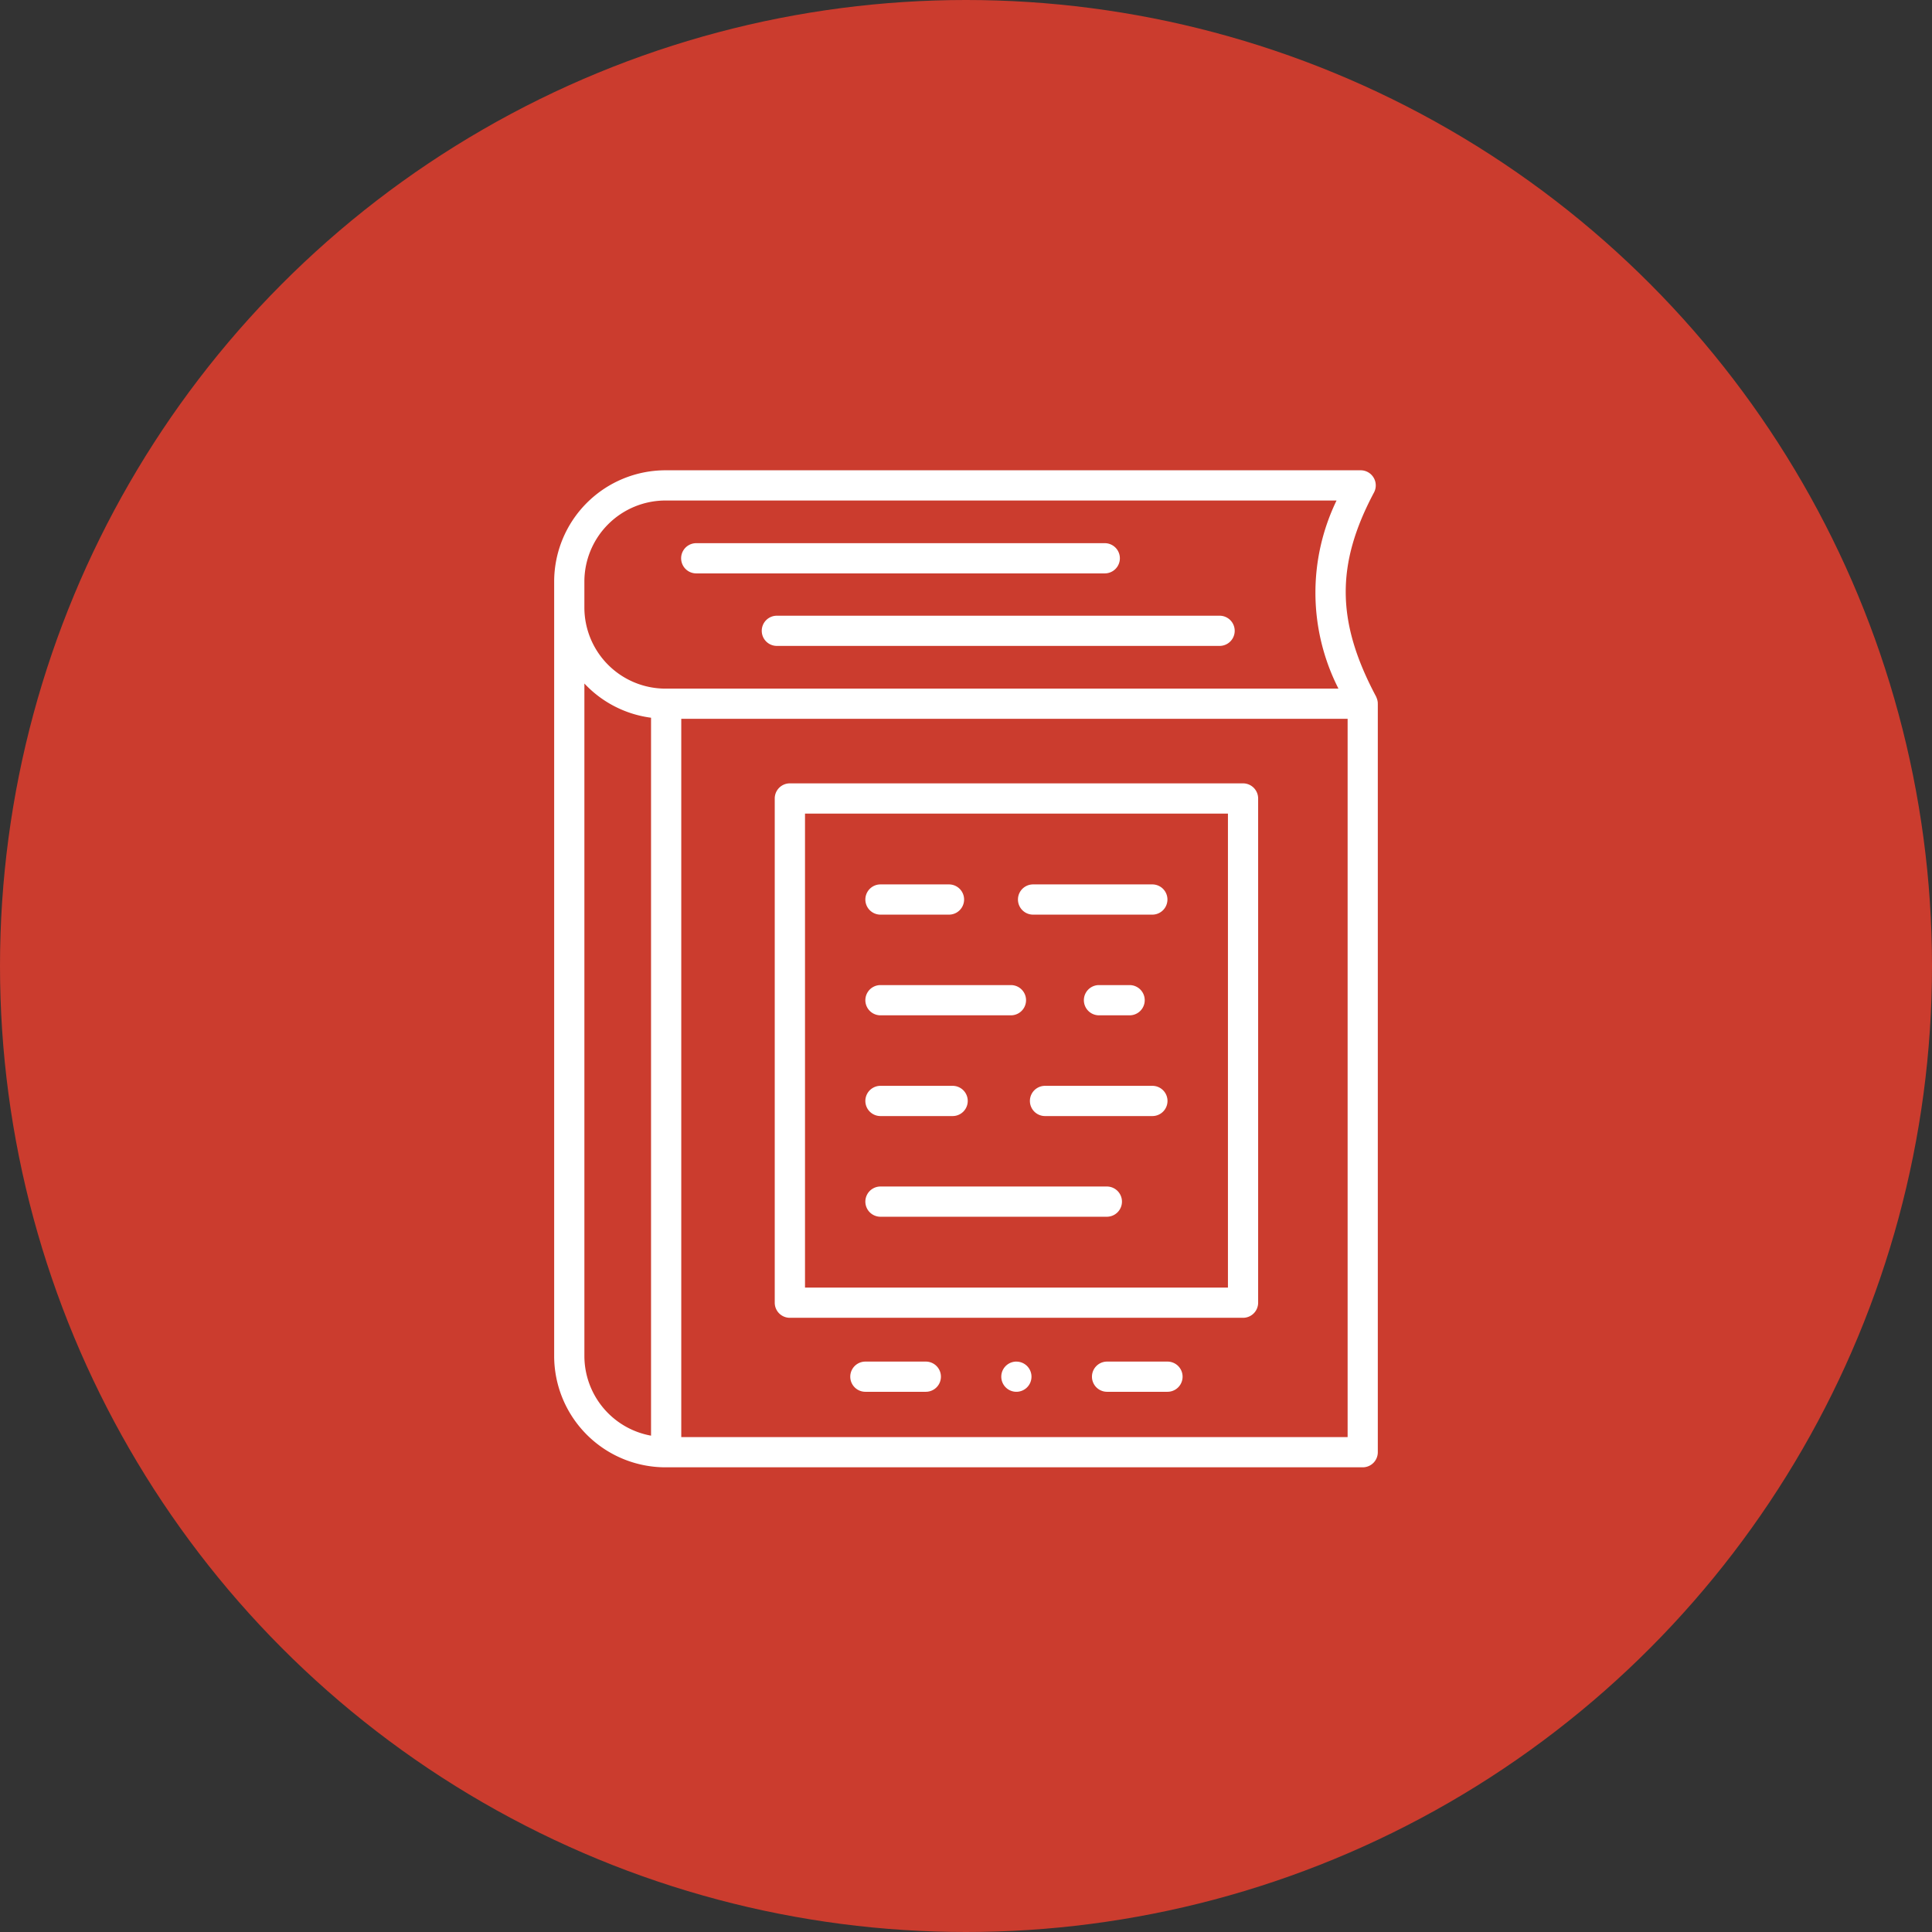 <svg xmlns="http://www.w3.org/2000/svg" xmlns:xlink="http://www.w3.org/1999/xlink" width="152" height="152" viewBox="0 0 152 152">
  <rect x="0" y="0" width="152" height="152" fill="#333333" stroke="none"/>
  <defs>
    <clipPath id="clip-path">
      <rect id="Rectangle_1986" data-name="Rectangle 1986" width="64.802" height="78.441" fill="#fff"/>
    </clipPath>
  </defs>
  <g id="Group_4148" data-name="Group 4148" transform="translate(-474 18643)">
    <g id="Group_4145" data-name="Group 4145" transform="translate(304 -25297)">
      <g id="Group_3455" data-name="Group 3455" transform="translate(170 6654)">
        <circle id="Ellipse_86" data-name="Ellipse 86" cx="76" cy="76" r="76" transform="translate(0)" fill="#cb3c2e"/>
      </g>
    </g>
    <g id="Group_4147" data-name="Group 4147" transform="translate(517.599 -18606)">
      <g id="Group_3794" data-name="Group 3794" clip-path="url(#clip-path)">
        <path id="Path_1657" data-name="Path 1657" d="M9.994,8.189a1.188,1.188,0,0,0,1.188,1.188H46.015a1.188,1.188,0,1,0,0-2.376H11.182A1.188,1.188,0,0,0,9.994,8.189" transform="translate(6.338 4.44)" fill="#fff"/>
        <path id="Path_1658" data-name="Path 1658" d="M7.3,5.887h32.14a1.189,1.189,0,0,0,0-2.378H7.3a1.189,1.189,0,0,0,0,2.378" transform="translate(3.878 2.225)" fill="#fff"/>
        <path id="Path_1659" data-name="Path 1659" d="M64.8,18.328a1.182,1.182,0,0,0-.075-.373c-.011-.029-.021-.06-.034-.088a.548.548,0,0,0-.025-.062C61.531,11.92,61.485,7.418,64.5,1.747A1.189,1.189,0,0,0,63.456,0H8.754A8.765,8.765,0,0,0,0,8.756V69.687a8.763,8.763,0,0,0,8.754,8.754h54.86A1.188,1.188,0,0,0,64.8,77.253V18.36c0-.01-.007-.02-.007-.033M8.754,2.378h52.8a16.641,16.641,0,0,0,.15,14.8H8.754a6.385,6.385,0,0,1-6.377-6.368V8.751A6.383,6.383,0,0,1,8.754,2.378M2.378,69.687V16.775a8.723,8.723,0,0,0,5.244,2.692V75.951a6.378,6.378,0,0,1-5.244-6.264M10,19.552H62.425V76.065H10Z" fill="#fff"/>
        <path id="Path_1660" data-name="Path 1660" d="M47.462,15.072H11.805a1.188,1.188,0,0,0-1.186,1.19V55.929a1.187,1.187,0,0,0,1.186,1.19H47.462a1.188,1.188,0,0,0,1.188-1.19V16.262a1.189,1.189,0,0,0-1.188-1.19M46.274,54.74H13V17.451H46.274Z" transform="translate(6.735 9.559)" fill="#fff"/>
        <path id="Path_1661" data-name="Path 1661" d="M20.2,42.91H15.444a1.188,1.188,0,1,0,0,2.376H20.2a1.188,1.188,0,0,0,0-2.376" transform="translate(9.04 27.213)" fill="#fff"/>
        <path id="Path_1662" data-name="Path 1662" d="M31.833,42.91H27.079a1.188,1.188,0,1,0,0,2.376h4.754a1.188,1.188,0,0,0,0-2.376" transform="translate(16.42 27.213)" fill="#fff"/>
        <path id="Path_1663" data-name="Path 1663" d="M22.716,42.91A1.188,1.188,0,1,0,23.9,44.1a1.187,1.187,0,0,0-1.188-1.188" transform="translate(13.653 27.213)" fill="#fff"/>
        <path id="Path_1664" data-name="Path 1664" d="M16.17,22.315h5.39a1.189,1.189,0,0,0,0-2.378H16.17a1.189,1.189,0,0,0,0,2.378" transform="translate(9.502 12.644)" fill="#fff"/>
        <path id="Path_1665" data-name="Path 1665" d="M23.518,22.315H32.9a1.189,1.189,0,1,0,0-2.378H23.518a1.189,1.189,0,1,0,0,2.378" transform="translate(14.16 12.644)" fill="#fff"/>
        <path id="Path_1666" data-name="Path 1666" d="M16.17,27.162H26.434a1.189,1.189,0,1,0,0-2.378H16.17a1.189,1.189,0,0,0,0,2.378" transform="translate(9.502 15.718)" fill="#fff"/>
        <path id="Path_1667" data-name="Path 1667" d="M29.1,27.162a1.189,1.189,0,1,0,0-2.378H26.691a1.189,1.189,0,1,0,0,2.378Z" transform="translate(16.173 15.718)" fill="#fff"/>
        <path id="Path_1668" data-name="Path 1668" d="M16.17,32.012h5.677a1.189,1.189,0,0,0,0-2.378H16.17a1.189,1.189,0,0,0,0,2.378" transform="translate(9.502 18.794)" fill="#fff"/>
        <path id="Path_1669" data-name="Path 1669" d="M32.54,29.634H24.093a1.189,1.189,0,1,0,0,2.378H32.54a1.189,1.189,0,0,0,0-2.378" transform="translate(14.525 18.794)" fill="#fff"/>
        <path id="Path_1670" data-name="Path 1670" d="M16.17,36.859H33.98a1.189,1.189,0,1,0,0-2.378H16.17a1.189,1.189,0,0,0,0,2.378" transform="translate(9.502 21.868)" fill="#fff"/>
      </g>
    </g>
  </g>
</svg>
